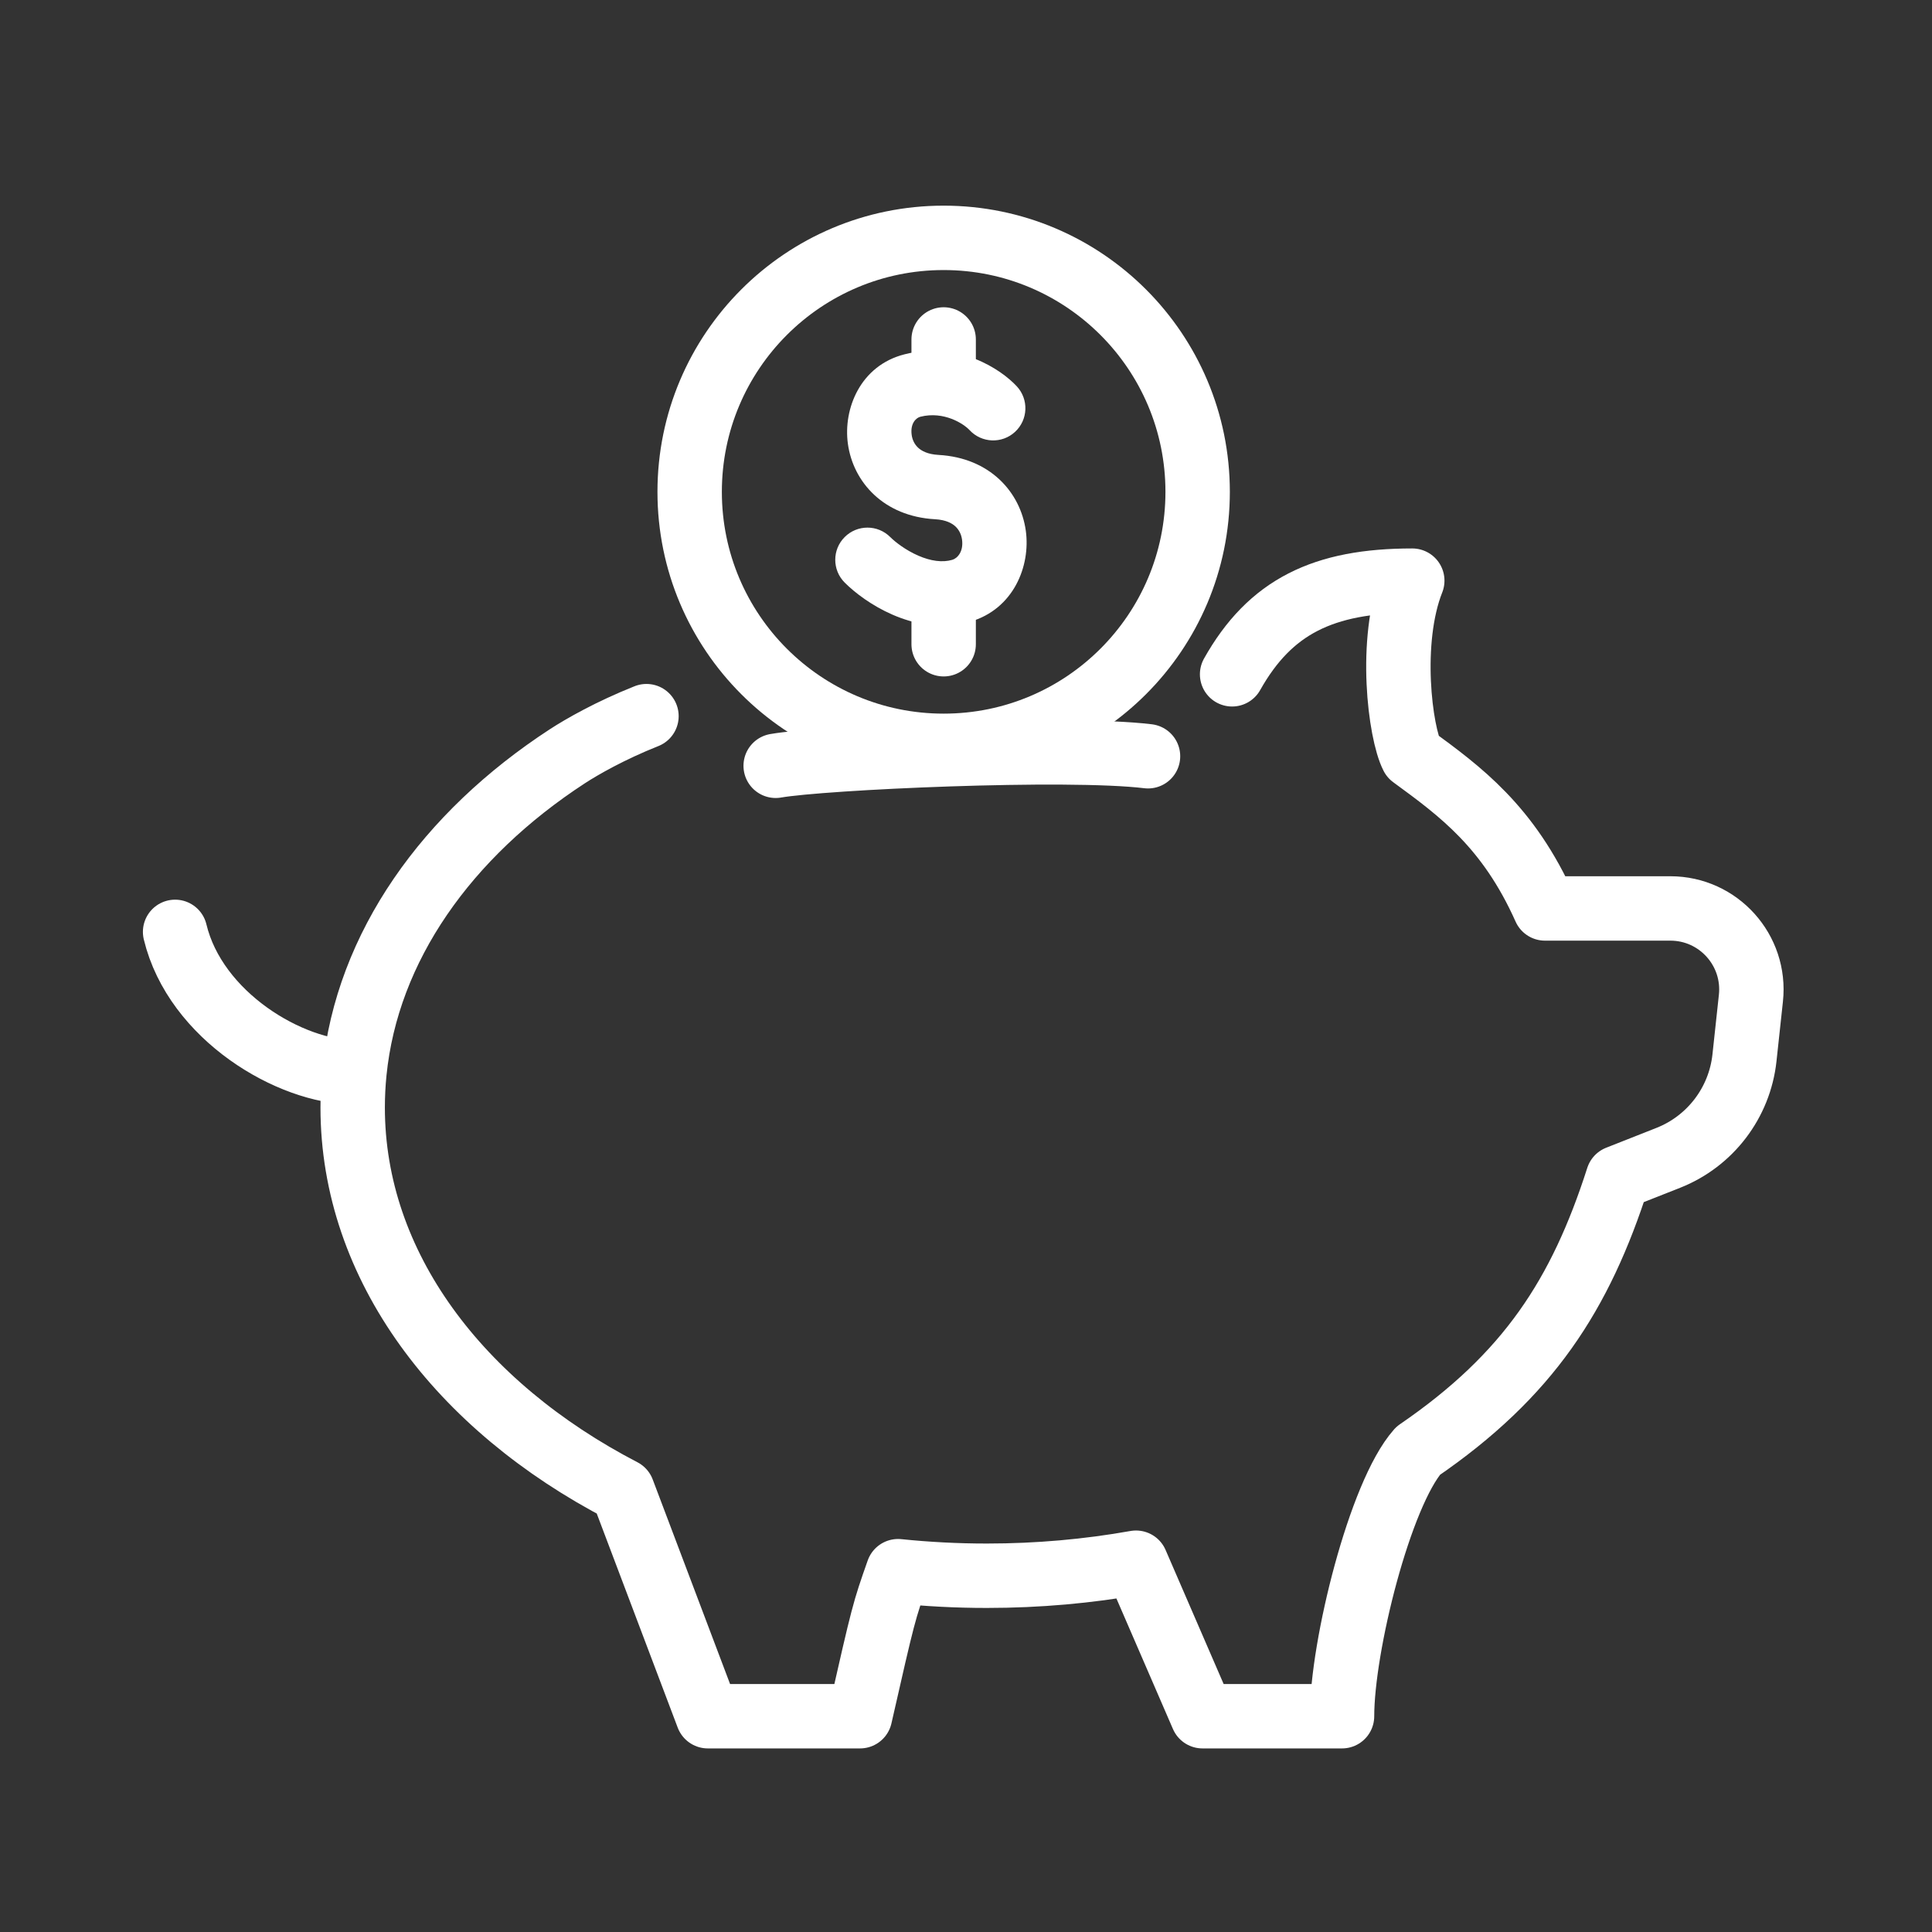 <svg width="90" height="90" viewBox="0 0 90 90" fill="none" xmlns="http://www.w3.org/2000/svg">
<rect x="0" y="0" width="90" height="90" fill="#333333" stroke="none"/>
<path d="M57.396 31.412C59.169 28.255 61.653 27.049 65.789 27.049C64.67 29.879 65.229 34.139 65.789 35.229C68.027 36.865 70.265 38.502 71.971 42.319H77.812C80.056 42.319 81.805 44.267 81.564 46.498L81.264 49.279C81.038 51.37 79.671 53.164 77.714 53.937L75.37 54.862C73.622 60.315 71.199 64.065 66.062 67.584C64.289 69.586 62.517 76.676 62.517 79.948C61.335 79.948 58.381 79.948 56.017 79.948L52.92 72.797C50.692 73.194 48.365 73.404 45.972 73.404C45.27 73.404 44.572 73.386 43.882 73.35C43.193 73.314 42.511 73.262 41.836 73.192C41.169 75.09 41.169 75.09 40.064 79.948C38.291 79.948 34.307 79.948 32.973 79.948L29.002 69.448C21.398 65.501 16.429 58.974 16.429 51.59C16.429 51.04 16.457 50.494 16.511 49.954M8.157 43.41C9.102 47.336 13.529 49.954 16.511 49.954M16.511 49.954C17.099 44.1 20.816 38.889 26.431 35.229C27.12 34.781 28.428 34.033 30.115 33.361M36.134 35.674C38.293 35.291 49.708 34.769 53.479 35.229" stroke="white" stroke-width="3" stroke-linecap="round" stroke-linejoin="round"/>
<circle cx="43.959" cy="22.912" r="11.832" stroke="white" stroke-width="3"/>
<path d="M45.166 20.036C45.729 20.643 46.678 20.68 47.286 20.117C47.894 19.554 47.93 18.605 47.367 17.997L45.166 20.036ZM42.505 17.959L42.138 16.505L42.138 16.505L42.505 17.959ZM43.639 22.69L43.723 21.192H43.723L43.639 22.69ZM44.774 27.521L45.189 28.963H45.189L44.774 27.521ZM41.471 25.018C40.885 24.432 39.935 24.432 39.349 25.018C38.763 25.603 38.763 26.553 39.349 27.139L41.471 25.018ZM47.367 17.997C46.631 17.203 44.646 15.87 42.138 16.505L42.873 19.414C43.971 19.136 44.897 19.745 45.166 20.036L47.367 17.997ZM42.138 16.505C40.078 17.026 39.272 19.043 39.498 20.675C39.745 22.461 41.168 24.055 43.556 24.188L43.723 21.192C43.205 21.164 42.922 20.999 42.769 20.855C42.605 20.703 42.502 20.496 42.47 20.264C42.394 19.72 42.679 19.463 42.873 19.414L42.138 16.505ZM43.556 24.188C44.073 24.216 44.355 24.381 44.51 24.526C44.675 24.681 44.781 24.892 44.815 25.135C44.892 25.695 44.601 26.01 44.358 26.08L45.189 28.963C47.215 28.378 48.014 26.37 47.786 24.724C47.538 22.93 46.116 21.326 43.723 21.192L43.556 24.188ZM44.358 26.08C43.902 26.212 43.36 26.139 42.773 25.883C42.186 25.627 41.702 25.249 41.471 25.018L39.349 27.139C39.816 27.607 40.607 28.212 41.574 28.633C42.54 29.055 43.831 29.354 45.189 28.963L44.358 26.08Z" fill="white"/>
<path d="M43.959 16.996V15.813" stroke="white" stroke-width="3" stroke-linecap="round"/>
<path d="M43.959 30.011V28.828" stroke="white" stroke-width="3" stroke-linecap="round"/>
</svg>
